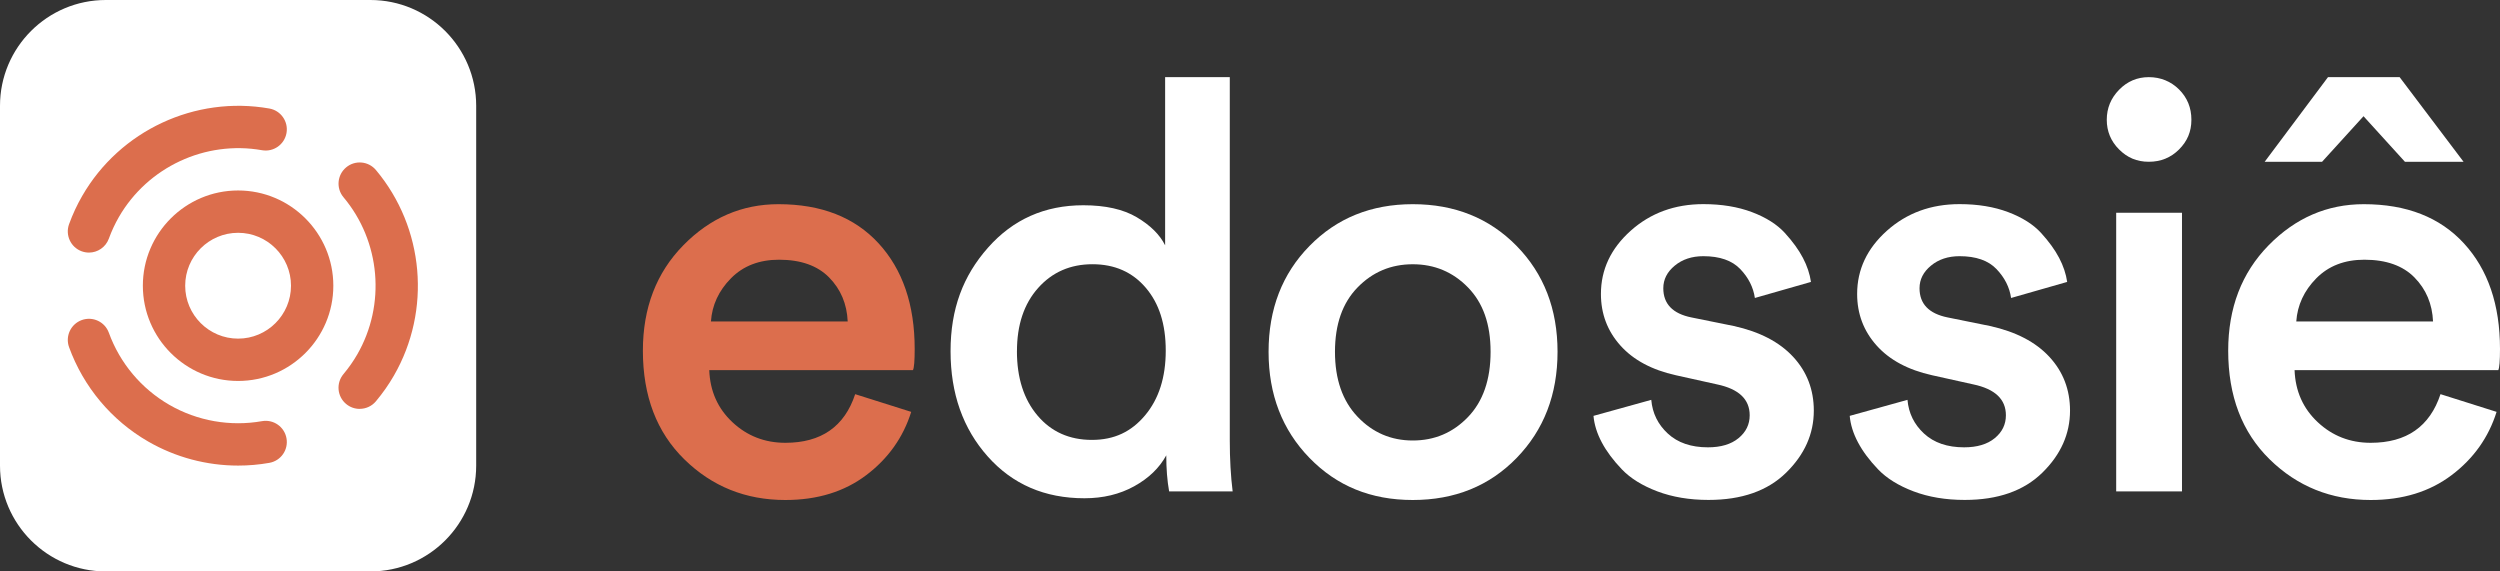<?xml version="1.0" encoding="UTF-8" standalone="no"?>
<svg width="175" height="40" viewBox="0 0 175 40" fill="none" xmlns="http://www.w3.org/2000/svg">
<rect x="0" y="0" width="175" height="40" fill="#333333" stroke="none"/>
<g clip-path="url(#clip0_7_50490)">
<path d="M7.407 0H25.926C30.015 0 33.333 3.319 33.333 7.407V32.593C33.333 36.681 30.015 40 25.926 40H7.407C3.319 40 0 36.681 0 32.593V7.407C0 3.319 3.319 0 7.407 0Z" fill="white"/>
<path d="M59.859 27.591L63.785 28.831C63.224 30.62 62.176 32.096 60.641 33.257C59.105 34.419 57.217 35 54.974 35C52.196 35 49.841 34.052 47.906 32.156C45.968 30.259 45.002 27.724 45.002 24.546C45.002 21.556 45.943 19.098 47.826 17.176C49.709 15.254 51.931 14.293 54.494 14.293C57.485 14.293 59.822 15.207 61.504 17.037C63.185 18.867 64.028 21.33 64.028 24.428C64.028 25.256 63.987 25.75 63.907 25.909H49.648C49.702 27.378 50.243 28.593 51.27 29.554C52.298 30.515 53.533 30.996 54.976 30.996C57.485 30.996 59.115 29.861 59.863 27.591H59.859ZM49.767 22.504H59.339C59.285 21.276 58.852 20.248 58.037 19.42C57.222 18.593 56.054 18.18 54.532 18.18C53.143 18.18 52.022 18.615 51.167 19.482C50.311 20.35 49.844 21.357 49.765 22.506L49.767 22.504Z" fill="#DC6E4D"/>
<path d="M86.085 5.4V30.833C86.085 32.143 86.152 33.33 86.285 34.398H81.839C81.706 33.652 81.639 32.809 81.639 31.874C81.157 32.755 80.411 33.476 79.396 34.037C78.382 34.598 77.22 34.878 75.911 34.878C73.133 34.878 70.878 33.904 69.143 31.954C67.407 30.006 66.539 27.548 66.539 24.583C66.539 21.619 67.413 19.309 69.163 17.333C70.911 15.357 73.135 14.368 75.832 14.368C77.38 14.368 78.628 14.648 79.576 15.209C80.524 15.77 81.185 16.424 81.559 17.172V5.4H86.085ZM71.185 24.585C71.185 26.454 71.667 27.957 72.628 29.091C73.589 30.226 74.857 30.793 76.433 30.793C78.009 30.793 79.196 30.218 80.159 29.07C81.12 27.922 81.602 26.413 81.602 24.544C81.602 22.676 81.135 21.233 80.2 20.139C79.265 19.044 78.024 18.496 76.474 18.496C74.924 18.496 73.657 19.05 72.668 20.159C71.68 21.267 71.187 22.743 71.187 24.585H71.185Z" fill="white"/>
<path d="M98.894 14.293C101.831 14.293 104.254 15.268 106.165 17.217C108.074 19.167 109.028 21.637 109.028 24.626C109.028 27.615 108.072 30.093 106.165 32.056C104.256 34.019 101.831 35 98.894 35C95.957 35 93.574 34.019 91.665 32.056C89.756 30.093 88.8 27.617 88.8 24.626C88.8 21.635 89.754 19.165 91.665 17.217C93.574 15.268 95.983 14.293 98.894 14.293ZM95.03 29.172C96.083 30.28 97.372 30.835 98.894 30.835C100.417 30.835 101.704 30.289 102.759 29.193C103.813 28.098 104.341 26.576 104.341 24.626C104.341 22.676 103.813 21.202 102.759 20.12C101.704 19.039 100.417 18.498 98.894 18.498C97.372 18.498 96.083 19.039 95.03 20.12C93.974 21.202 93.448 22.704 93.448 24.626C93.448 26.548 93.976 28.065 95.03 29.172Z" fill="white"/>
<path d="M111.543 29.111L115.589 27.989C115.669 28.924 116.056 29.711 116.75 30.352C117.444 30.993 118.378 31.313 119.554 31.313C120.461 31.313 121.176 31.1 121.696 30.672C122.217 30.246 122.478 29.711 122.478 29.07C122.478 27.948 121.717 27.228 120.194 26.907L117.311 26.267C115.63 25.893 114.333 25.2 113.426 24.183C112.519 23.169 112.065 21.967 112.065 20.578C112.065 18.869 112.759 17.395 114.148 16.152C115.537 14.911 117.231 14.289 119.235 14.289C120.517 14.289 121.652 14.476 122.641 14.85C123.628 15.224 124.396 15.711 124.944 16.311C125.491 16.911 125.913 17.493 126.206 18.054C126.5 18.615 126.687 19.176 126.767 19.735L122.841 20.858C122.733 20.111 122.393 19.435 121.819 18.835C121.244 18.235 120.383 17.933 119.235 17.933C118.433 17.933 117.767 18.154 117.233 18.595C116.698 19.035 116.431 19.563 116.431 20.176C116.431 21.27 117.085 21.952 118.394 22.219L121.359 22.819C123.174 23.219 124.563 23.941 125.524 24.982C126.485 26.022 126.967 27.278 126.967 28.746C126.967 30.376 126.319 31.824 125.024 33.093C123.728 34.361 121.92 34.995 119.596 34.995C118.261 34.995 117.067 34.794 116.011 34.395C114.956 33.995 114.13 33.48 113.528 32.852C112.928 32.224 112.459 31.598 112.126 30.97C111.793 30.343 111.598 29.722 111.544 29.108L111.543 29.111Z" fill="white"/>
<path d="M129.478 29.111L133.524 27.989C133.604 28.924 133.991 29.711 134.685 30.352C135.38 30.993 136.313 31.313 137.489 31.313C138.396 31.313 139.111 31.1 139.632 30.672C140.152 30.246 140.413 29.711 140.413 29.07C140.413 27.948 139.652 27.228 138.13 26.907L135.246 26.267C133.565 25.893 132.269 25.2 131.361 24.183C130.454 23.169 130 21.967 130 20.578C130 18.869 130.694 17.395 132.083 16.152C133.472 14.911 135.167 14.289 137.17 14.289C138.452 14.289 139.587 14.476 140.576 14.85C141.563 15.224 142.332 15.711 142.88 16.311C143.426 16.911 143.848 17.493 144.141 18.054C144.435 18.615 144.622 19.176 144.702 19.735L140.776 20.858C140.669 20.111 140.328 19.435 139.754 18.835C139.18 18.235 138.319 17.933 137.17 17.933C136.369 17.933 135.702 18.154 135.169 18.595C134.633 19.035 134.367 19.563 134.367 20.176C134.367 21.27 135.02 21.952 136.33 22.219L139.294 22.819C141.109 23.219 142.498 23.941 143.459 24.982C144.42 26.022 144.902 27.278 144.902 28.746C144.902 30.376 144.254 31.824 142.959 33.093C141.663 34.361 139.856 34.995 137.532 34.995C136.196 34.995 135.002 34.794 133.946 34.395C132.891 33.995 132.065 33.48 131.463 32.852C130.863 32.224 130.394 31.598 130.061 30.97C129.728 30.343 129.533 29.722 129.48 29.108L129.478 29.111Z" fill="white"/>
<path d="M152.739 34.398H148.133V14.893H152.739V34.398Z" fill="white"/>
<path d="M170.835 27.591L174.761 28.831C174.2 30.62 173.152 32.096 171.617 33.257C170.081 34.419 168.193 35 165.948 35C163.17 35 160.815 34.052 158.878 32.156C156.941 30.259 155.974 27.724 155.974 24.546C155.974 21.556 156.915 19.098 158.798 17.176C160.68 15.254 162.904 14.293 165.467 14.293C168.457 14.293 170.794 15.207 172.476 17.037C174.157 18.867 175 21.33 175 24.428C175 25.256 174.959 25.75 174.88 25.909H160.62C160.674 27.378 161.215 28.593 162.243 29.554C163.27 30.515 164.506 30.996 165.948 30.996C168.457 30.996 170.087 29.861 170.835 27.591ZM160.741 22.504H170.313C170.259 21.276 169.826 20.248 169.011 19.42C168.196 18.593 167.028 18.18 165.506 18.18C164.117 18.18 162.996 18.615 162.141 19.482C161.285 20.35 160.819 21.357 160.739 22.506L160.741 22.504Z" fill="white"/>
<path d="M148.337 10.463C147.761 9.887 147.474 9.194 147.474 8.383C147.474 7.572 147.761 6.872 148.337 6.283C148.913 5.694 149.606 5.4 150.417 5.4C151.228 5.4 151.959 5.689 152.535 6.263C153.111 6.839 153.398 7.544 153.398 8.381C153.398 9.219 153.109 9.887 152.535 10.461C151.959 11.037 151.254 11.324 150.417 11.324C149.58 11.324 148.911 11.037 148.337 10.461V10.463Z" fill="white"/>
<path d="M162.544 11.326H158.526L162.959 5.4H167.974L172.45 11.326H168.346L165.446 8.135L162.544 11.326Z" fill="white"/>
<path d="M6.228 17.681C6.059 17.681 5.887 17.652 5.718 17.591C4.95 17.309 4.556 16.459 4.835 15.691C5.089 14.994 5.4 14.326 5.761 13.704C8.398 9.135 13.659 6.681 18.854 7.596C19.659 7.739 20.198 8.507 20.055 9.313C19.913 10.118 19.146 10.657 18.339 10.515C14.367 9.815 10.344 11.693 8.326 15.185C8.052 15.661 7.813 16.172 7.618 16.707C7.398 17.307 6.831 17.681 6.228 17.681Z" fill="#DC6E4D"/>
<path d="M25.176 28.622C24.841 28.622 24.504 28.509 24.226 28.276C23.598 27.75 23.517 26.817 24.041 26.189C24.407 25.752 24.732 25.289 25.006 24.813C27.022 21.319 26.637 16.896 24.044 13.806C23.518 13.18 23.6 12.245 24.228 11.719C24.854 11.193 25.789 11.274 26.315 11.902C29.704 15.943 30.209 21.726 27.572 26.294C27.213 26.919 26.789 27.522 26.313 28.091C26.02 28.441 25.6 28.62 25.176 28.62V28.622Z" fill="#DC6E4D"/>
<path d="M16.669 32.591C14.47 32.591 12.293 32.015 10.37 30.905C7.809 29.428 5.844 27.083 4.835 24.304C4.556 23.535 4.952 22.685 5.722 22.405C6.491 22.126 7.341 22.522 7.62 23.293C8.393 25.417 9.894 27.209 11.854 28.339C13.811 29.468 16.115 29.874 18.339 29.481C19.144 29.339 19.913 29.876 20.055 30.683C20.198 31.491 19.661 32.257 18.854 32.4C18.13 32.528 17.398 32.591 16.669 32.591Z" fill="#DC6E4D"/>
<path d="M16.667 26.667C12.991 26.667 10 23.676 10 20C10 16.324 12.991 13.333 16.667 13.333C20.343 13.333 23.333 16.324 23.333 20C23.333 23.676 20.343 26.667 16.667 26.667ZM16.667 16.296C14.624 16.296 12.963 17.957 12.963 20C12.963 22.043 14.624 23.704 16.667 23.704C18.709 23.704 20.37 22.043 20.37 20C20.37 17.957 18.709 16.296 16.667 16.296Z" fill="#DC6E4D"/>
</g>
<defs>
<clipPath id="clip0_7_50490">
<rect width="175" height="40" fill="white"/>
</clipPath>
</defs>
</svg>